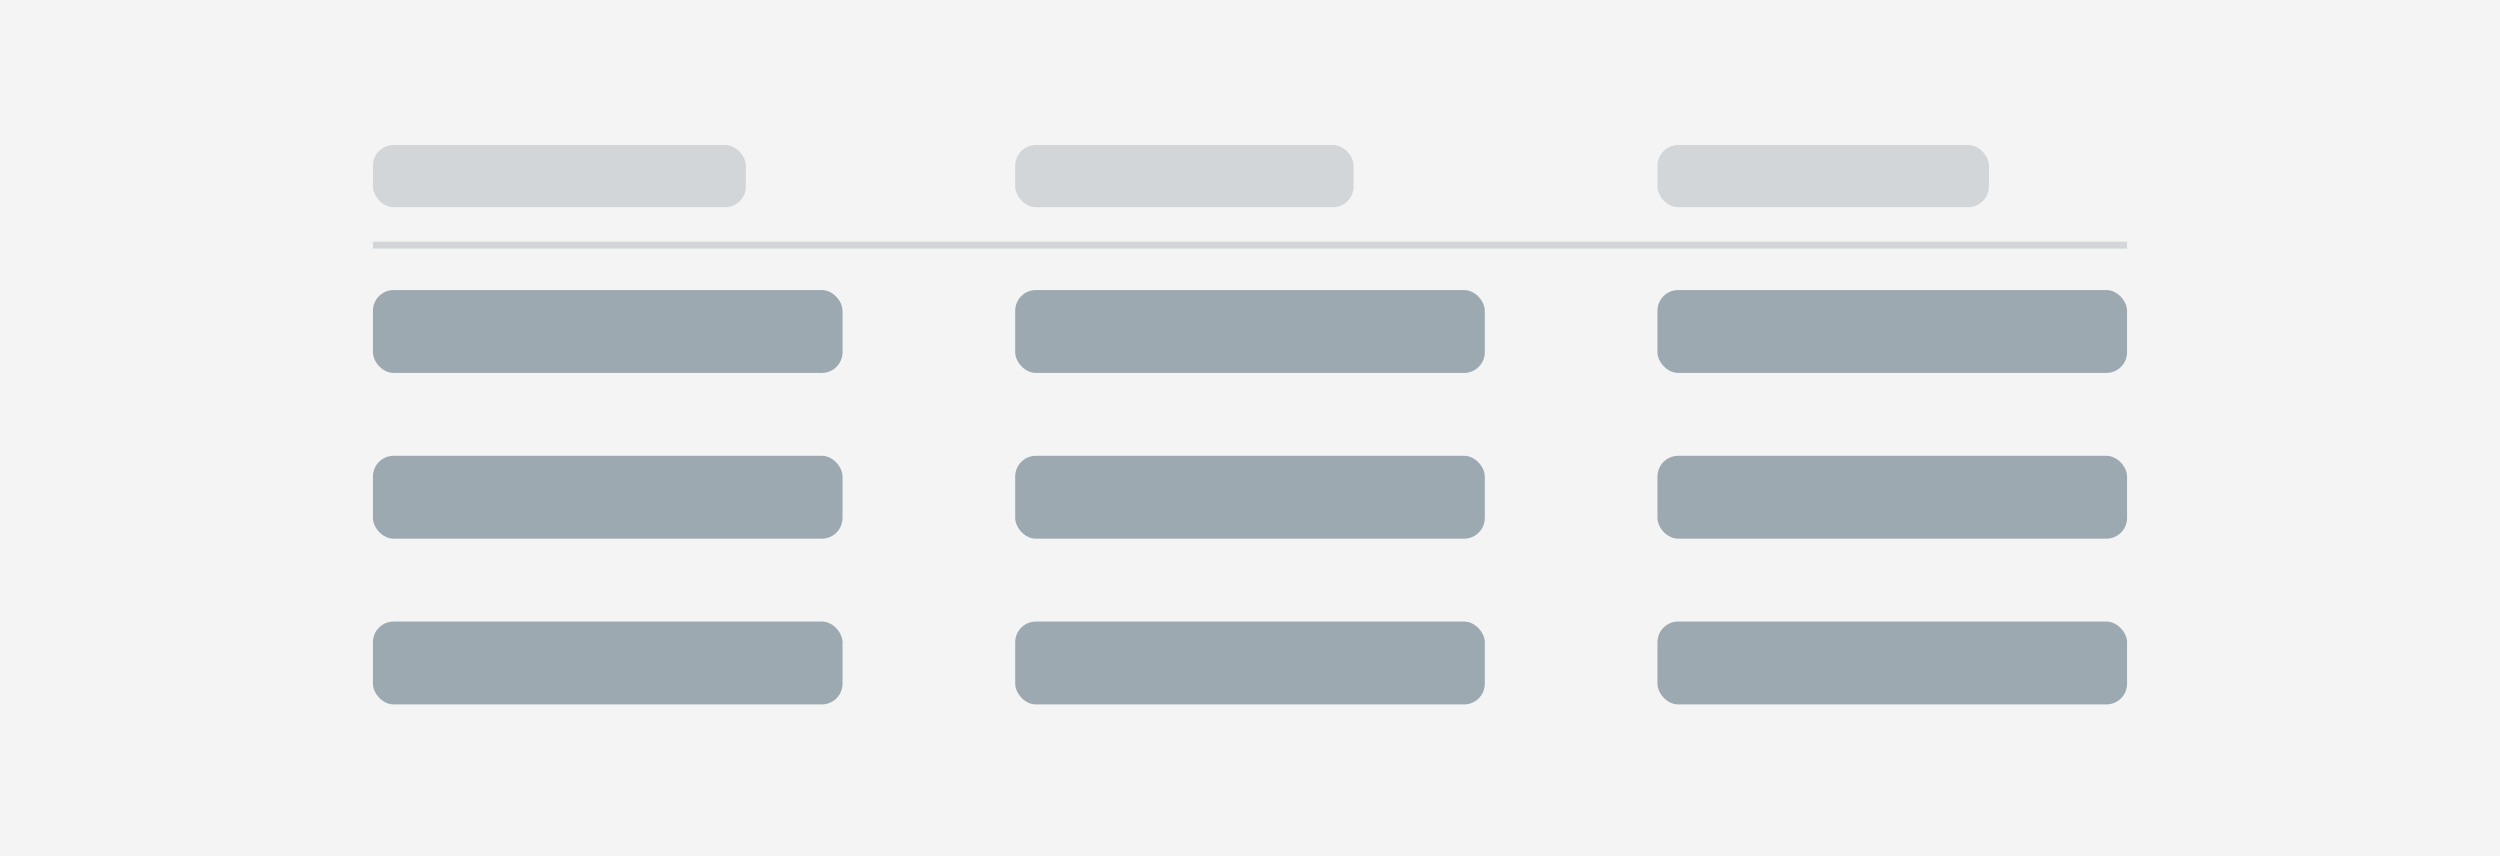 <svg width="362" height="124" viewBox="0 0 362 124" fill="none" xmlns="http://www.w3.org/2000/svg">
<rect width="362" height="124" fill="#19191C" fill-opacity="0.05"/>
<rect x="54" y="21" width="54" height="9" rx="3" fill="#D2D6D9"/>
<rect x="54" y="42" width="68" height="12" rx="3" fill="#9DA9B1"/>
<rect x="54" y="66" width="68" height="12" rx="3" fill="#9DA9B1"/>
<rect x="54" y="90" width="68" height="12" rx="3" fill="#9DA9B1"/>
<rect x="147" y="42" width="68" height="12" rx="3" fill="#9DA9B1"/>
<rect x="240" y="42" width="68" height="12" rx="3" fill="#9DA9B1"/>
<rect x="240" y="66" width="68" height="12" rx="3" fill="#9DA9B1"/>
<rect x="240" y="90" width="68" height="12" rx="3" fill="#9DA9B1"/>
<rect x="147" y="66" width="68" height="12" rx="3" fill="#9DA9B1"/>
<rect x="147" y="90" width="68" height="12" rx="3" fill="#9DA9B1"/>
<rect x="147" y="21" width="49" height="9" rx="3" fill="#D2D6D9"/>
<rect x="240" y="21" width="48" height="9" rx="3" fill="#D2D6D9"/>
<line x1="54" y1="35.5" x2="308" y2="35.5" stroke="#D2D6D9"/>
</svg>
